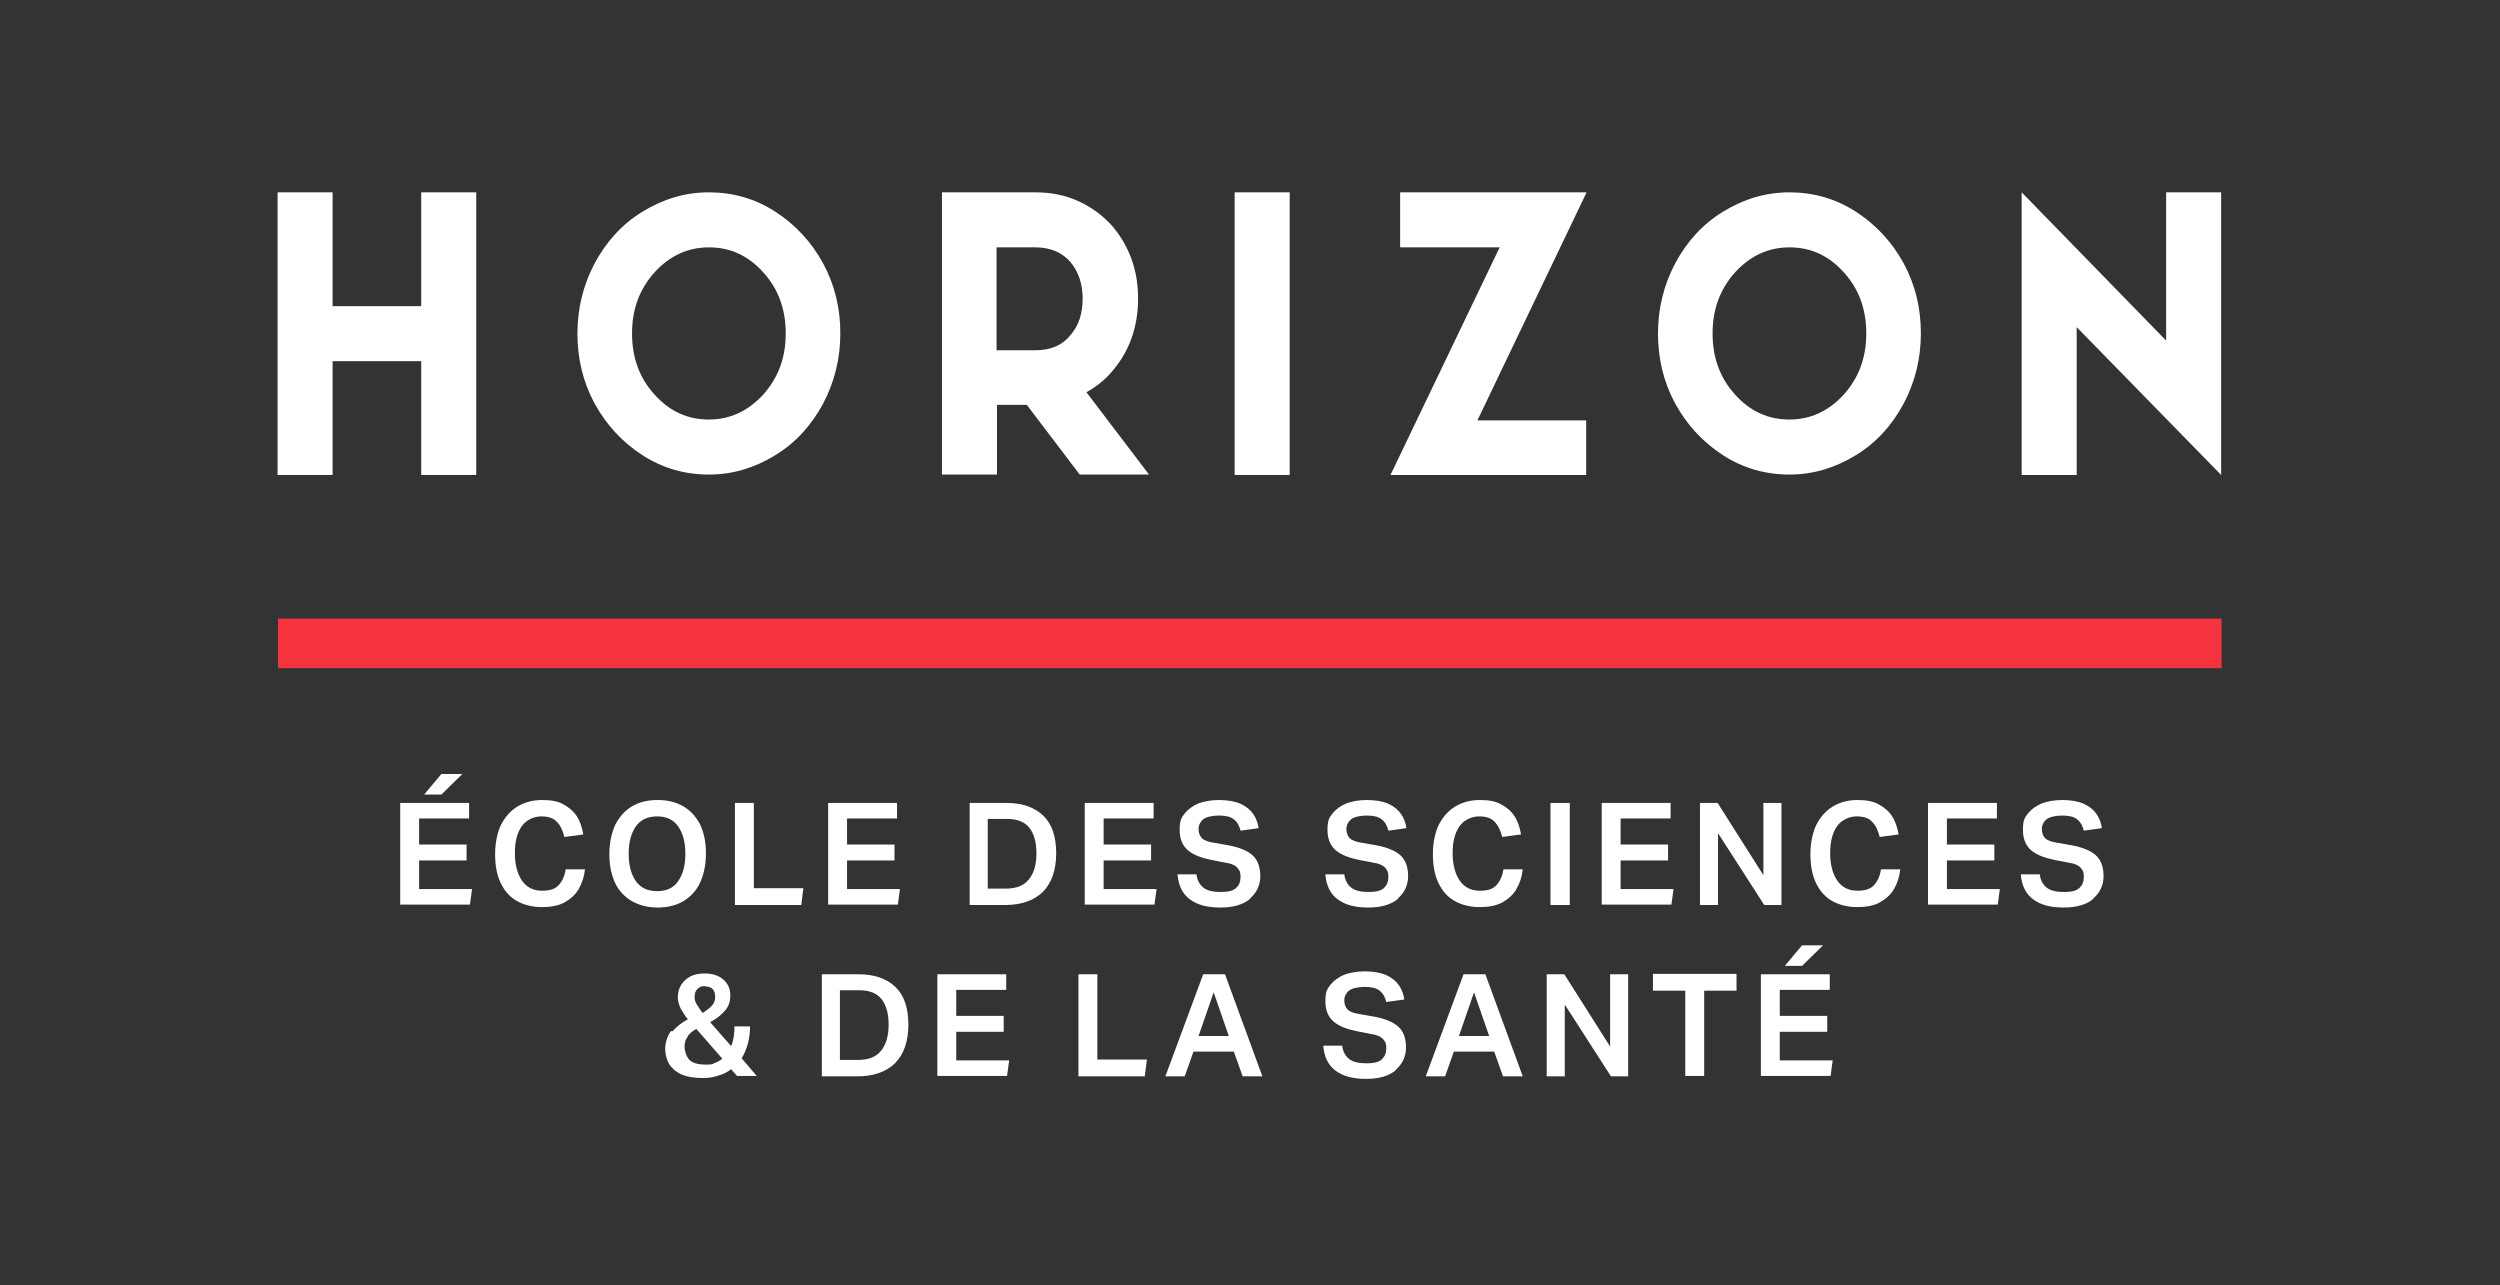 <svg xmlns="http://www.w3.org/2000/svg" id="Layer_1" data-name="Layer 1" viewBox="0 0 595.3 306.1"><rect x="0" y="0" width="595.3" height="306.1" fill="#333333" stroke="none"/><defs><style>      .cls-1 {        fill: #f5333f;      }      .cls-2 {        fill: #fff;      }    </style></defs><g><path class="cls-2" d="M66.1,45.8h13.1v27.1h21.1v-27.1h13.1V113.1h-13.1v-27.1h-21.1v27.1h-13.1V45.8Z"></path><path class="cls-2" d="M141.6,96.1c-2.8-5.2-4.1-10.7-4.1-16.7s1.4-11.6,4.1-16.7c2.8-5.2,6.5-9.3,11.4-12.3s10.1-4.6,15.8-4.6,11,1.5,15.8,4.6,8.6,7.2,11.4,12.3c2.8,5.2,4.1,10.7,4.1,16.7s-1.4,11.6-4.1,16.7c-2.8,5.2-6.5,9.3-11.4,12.3s-10.1,4.6-15.8,4.6-11-1.5-15.8-4.6-8.6-7.2-11.4-12.3Zm40.1-31.3c-3.6-4-7.9-5.9-12.9-5.9s-9.3,2-12.9,5.9c-3.6,4-5.4,8.8-5.4,14.6s1.8,10.7,5.4,14.6c3.6,4,7.9,5.9,12.9,5.9s9.3-2,12.9-5.9c3.6-4,5.4-8.8,5.4-14.6s-1.8-10.7-5.4-14.6Z"></path><path class="cls-2" d="M224.2,45.8h22.4c3.7,0,7.2,.7,10.4,2.2,3.2,1.5,5.8,3.5,8,6,4,4.8,6,10.5,6,17.1s-2,12.4-6,17.1c-1.7,2.1-3.8,3.8-6.3,5.2l14.9,19.6h-16.5l-12.6-16.6h-7.1v16.6h-13.1V45.8Zm13.1,13.1v24.5h9.3c3.6,0,6.4-1.2,8.3-3.6,2-2.3,2.9-5.2,2.9-8.7s-1-6.4-2.9-8.7c-2-2.3-4.8-3.5-8.3-3.5h-9.3Z"></path><path class="cls-2" d="M294,45.8h13.1V113.1h-13.1V45.8Z"></path><path class="cls-2" d="M333.4,45.8h44.4l-26,54.3h25.9v13h-46.6l26-54.2h-23.7v-13Z"></path><path class="cls-2" d="M398.9,96.1c-2.8-5.2-4.1-10.7-4.1-16.7s1.4-11.6,4.1-16.7c2.8-5.2,6.5-9.3,11.4-12.3s10.1-4.6,15.8-4.6,11,1.5,15.8,4.6,8.6,7.2,11.4,12.3c2.8,5.2,4.1,10.7,4.1,16.7s-1.4,11.6-4.1,16.7c-2.8,5.2-6.5,9.3-11.4,12.3s-10.1,4.6-15.8,4.6-11-1.5-15.8-4.6-8.6-7.2-11.4-12.3Zm40.1-31.3c-3.6-4-7.9-5.9-12.9-5.9s-9.3,2-12.9,5.9c-3.6,4-5.4,8.8-5.4,14.6s1.8,10.7,5.4,14.6c3.6,4,7.9,5.9,12.9,5.9s9.3-2,12.9-5.9c3.6-4,5.4-8.8,5.4-14.6s-1.8-10.7-5.4-14.6Z"></path><path class="cls-2" d="M481.4,45.8l34.4,35.3V45.8h13.1V113.1l-34.4-35.2v35.2h-13.1V45.8Z"></path></g><rect class="cls-1" x="66.2" y="147.3" width="462.8" height="11.8"></rect><g><path class="cls-2" d="M95.3,191.2h16.4v3.7h-11.9v6.2h11.3v3.8h-11.3v6.8h12.6l-.5,3.7h-16.6v-24.3Zm9.7-6.9h5.1l-5,4.9h-4.1l4.1-4.9Z"></path><path class="cls-2" d="M119.3,196.4c1-1.9,2.3-3.4,4-4.4,1.7-1,3.6-1.5,5.8-1.5s3.7,.3,5,1c1.3,.7,2.4,1.6,3.2,2.8,.8,1.2,1.3,2.7,1.6,4.4l-4.5,.6c-.4-1.5-.9-2.7-1.8-3.6-.8-.9-2-1.3-3.7-1.3s-3.6,.8-4.7,2.4c-1.1,1.6-1.6,3.7-1.6,6.4s.6,4.9,1.7,6.5c1.1,1.6,2.7,2.4,4.8,2.4s3.2-.5,4-1.4c.8-.9,1.4-2.2,1.6-3.7h4.6c-.2,1.8-.7,3.3-1.5,4.7s-2,2.4-3.4,3.2c-1.5,.8-3.3,1.1-5.4,1.1s-4.3-.5-6-1.5c-1.7-1-2.9-2.4-3.8-4.3-.9-1.9-1.3-4.2-1.3-6.8s.5-5.1,1.4-7Z"></path><path class="cls-2" d="M146.5,196.4c1-1.9,2.3-3.4,4-4.4,1.7-1,3.7-1.5,6.1-1.5s4.4,.5,6.1,1.5c1.7,1,3,2.4,4,4.3,.9,1.9,1.4,4.2,1.4,6.9s-.5,5-1.4,7c-.9,1.9-2.3,3.4-4,4.4s-3.8,1.5-6.1,1.5-4.3-.5-6.1-1.5c-1.7-1-3.1-2.4-4-4.3-.9-1.9-1.4-4.2-1.4-6.9s.5-5,1.4-7Zm10-2c-2.3,0-4,.8-5.1,2.4-1.1,1.6-1.7,3.7-1.7,6.5s.6,4.9,1.7,6.5c1.1,1.6,2.8,2.4,5.1,2.4s3.9-.8,5-2.4c1.1-1.6,1.7-3.7,1.7-6.5s-.6-4.9-1.7-6.5c-1.1-1.6-2.8-2.4-5-2.4Z"></path><path class="cls-2" d="M174.9,191.2h4.6v20.3h11.8l-.5,4h-15.8v-24.3Z"></path><path class="cls-2" d="M197.2,191.2h16.4v3.7h-11.9v6.2h11.3v3.8h-11.3v6.8h12.6l-.5,3.7h-16.6v-24.3Z"></path><path class="cls-2" d="M230.8,191.2h8.9c3.7,0,6.6,1,8.7,3,2.1,2,3.1,5,3.1,9s-1.1,7.1-3.2,9.2c-2.2,2.1-5.2,3.1-9,3.1h-8.4v-24.3Zm8.6,20.4c2.6,0,4.4-.7,5.6-2.2s1.8-3.5,1.8-6.2-.6-4.7-1.7-6.1c-1.1-1.4-2.9-2.1-5.3-2.1h-4.6v16.6h4.1Z"></path><path class="cls-2" d="M258.3,191.2h16.4v3.7h-11.9v6.2h11.3v3.8h-11.3v6.8h12.6l-.5,3.7h-16.6v-24.3Z"></path><path class="cls-2" d="M297.7,214c-1.6,1.4-4,2.1-7.1,2.1s-5.4-.6-7.2-1.9c-1.8-1.3-2.8-3.3-3-6h4.5c.2,1.5,.8,2.5,1.7,3.2,.9,.7,2.3,1,4.1,1s3-.3,3.7-1c.7-.7,1-1.5,1-2.6s-.2-1.5-.7-2.1-1.5-1.1-3-1.3l-3.1-.6c-2.5-.5-4.4-1.2-5.7-2.3-1.3-1.1-2-2.7-2-4.9s.4-2.9,1.2-3.9c.8-1,1.9-1.8,3.3-2.4,1.4-.5,3-.8,4.9-.8s3.8,.3,5.1,.9c1.3,.6,2.3,1.4,3,2.4,.7,1,1.1,2.1,1.3,3.4l-4.3,.6c-.3-1.2-.8-2.1-1.6-2.7-.7-.6-1.9-.9-3.5-.9s-3,.3-3.8,.9c-.7,.6-1.1,1.4-1.1,2.3s.3,1.7,.8,2.2c.5,.5,1.5,.9,3,1.1l3.4,.6c2.6,.5,4.5,1.3,5.7,2.4,1.2,1.1,1.8,2.8,1.8,4.9s-.8,3.9-2.4,5.3Z"></path><path class="cls-2" d="M332.9,214c-1.6,1.4-4,2.1-7.1,2.1s-5.4-.6-7.2-1.9c-1.8-1.3-2.8-3.3-3-6h4.5c.2,1.5,.8,2.5,1.7,3.2,.9,.7,2.3,1,4.1,1s3-.3,3.7-1c.7-.7,1-1.5,1-2.6s-.2-1.5-.7-2.1-1.5-1.1-3-1.3l-3.1-.6c-2.5-.5-4.4-1.2-5.7-2.3-1.3-1.1-2-2.7-2-4.9s.4-2.9,1.2-3.9c.8-1,1.9-1.8,3.3-2.4,1.4-.5,3-.8,4.9-.8s3.8,.3,5.1,.9c1.3,.6,2.3,1.4,3,2.4,.7,1,1.1,2.1,1.3,3.4l-4.3,.6c-.3-1.2-.8-2.1-1.6-2.7-.7-.6-1.9-.9-3.5-.9s-3,.3-3.8,.9c-.7,.6-1.1,1.4-1.1,2.3s.3,1.7,.8,2.2c.5,.5,1.5,.9,3,1.1l3.4,.6c2.6,.5,4.5,1.3,5.7,2.4,1.2,1.1,1.8,2.8,1.8,4.9s-.8,3.9-2.4,5.3Z"></path><path class="cls-2" d="M342.6,196.4c1-1.9,2.3-3.4,4-4.4,1.7-1,3.6-1.5,5.8-1.5s3.7,.3,5,1c1.3,.7,2.4,1.6,3.2,2.8,.8,1.2,1.3,2.7,1.6,4.4l-4.5,.6c-.4-1.5-.9-2.7-1.8-3.6-.8-.9-2-1.3-3.7-1.3s-3.6,.8-4.7,2.4c-1.1,1.6-1.6,3.7-1.6,6.4s.6,4.9,1.7,6.5c1.1,1.6,2.7,2.4,4.8,2.4s3.2-.5,4-1.4c.8-.9,1.4-2.2,1.6-3.7h4.6c-.2,1.8-.7,3.3-1.5,4.7s-2,2.4-3.4,3.2c-1.5,.8-3.3,1.1-5.4,1.1s-4.3-.5-6-1.5c-1.7-1-2.9-2.4-3.8-4.3-.9-1.9-1.3-4.2-1.3-6.8s.5-5.1,1.4-7Z"></path><path class="cls-2" d="M369.2,191.2h4.6v24.3h-4.6v-24.3Z"></path><path class="cls-2" d="M381.4,191.2h16.4v3.7h-11.9v6.2h11.3v3.8h-11.3v6.8h12.6l-.5,3.7h-16.6v-24.3Z"></path><path class="cls-2" d="M404.8,191.2h4.2l10.9,17.2v-17.2h4.3v24.3h-4.1l-11-17.1v17.1h-4.3v-24.3Z"></path><path class="cls-2" d="M432.5,196.4c1-1.9,2.3-3.4,4-4.4,1.7-1,3.6-1.5,5.8-1.5s3.7,.3,5,1,2.4,1.6,3.2,2.8c.8,1.2,1.3,2.7,1.6,4.4l-4.5,.6c-.4-1.5-.9-2.7-1.8-3.6-.8-.9-2-1.3-3.7-1.3s-3.6,.8-4.7,2.4c-1.1,1.6-1.6,3.7-1.6,6.4s.6,4.9,1.7,6.5c1.1,1.6,2.7,2.4,4.8,2.4s3.2-.5,4-1.4c.8-.9,1.4-2.2,1.6-3.7h4.6c-.2,1.8-.7,3.3-1.5,4.7-.8,1.4-2,2.4-3.4,3.2-1.5,.8-3.3,1.1-5.4,1.1s-4.3-.5-6-1.5c-1.7-1-2.9-2.4-3.8-4.3-.9-1.9-1.3-4.2-1.3-6.8s.5-5.1,1.4-7Z"></path><path class="cls-2" d="M459.1,191.2h16.4v3.7h-11.9v6.2h11.3v3.8h-11.3v6.8h12.6l-.5,3.7h-16.6v-24.3Z"></path><path class="cls-2" d="M498.5,214c-1.6,1.4-4,2.1-7.1,2.1s-5.4-.6-7.2-1.9c-1.8-1.3-2.8-3.3-3-6h4.5c.2,1.5,.8,2.5,1.7,3.2,.9,.7,2.3,1,4.1,1s3-.3,3.7-1c.7-.7,1-1.5,1-2.6s-.2-1.5-.7-2.1-1.5-1.1-3-1.3l-3.1-.6c-2.5-.5-4.4-1.2-5.7-2.3-1.3-1.1-2-2.7-2-4.9s.4-2.9,1.2-3.9c.8-1,1.9-1.8,3.3-2.4,1.4-.5,3-.8,4.9-.8s3.8,.3,5.1,.9c1.3,.6,2.3,1.4,3,2.4,.7,1,1.1,2.1,1.3,3.4l-4.3,.6c-.3-1.2-.8-2.1-1.6-2.7-.7-.6-1.9-.9-3.5-.9s-3,.3-3.8,.9c-.7,.6-1.1,1.4-1.1,2.3s.3,1.7,.8,2.2c.5,.5,1.5,.9,3,1.1l3.4,.6c2.6,.5,4.5,1.3,5.7,2.4,1.2,1.1,1.8,2.8,1.8,4.9s-.8,3.9-2.4,5.3Z"></path><path class="cls-2" d="M160.1,245.6c1-1.1,2.2-2.1,3.7-2.9-.7-.8-1.2-1.7-1.7-2.5-.4-.9-.7-1.8-.7-2.8s.3-2.1,.8-2.9c.5-.8,1.3-1.5,2.2-2,1-.5,2.1-.7,3.3-.7,2,0,3.5,.5,4.6,1.5,1.1,1,1.6,2.2,1.6,3.7s-.4,2.7-1.3,3.7c-.9,1-2,1.9-3.5,2.7l5,5.7c.6-1.4,.8-3,.8-4.7h3.7c0,2.9-.7,5.5-2,7.6l3.6,4.2h-4.7l-1.4-1.6c-.9,.7-1.9,1.2-3,1.5-1.1,.4-2.3,.6-3.7,.6-2.1,0-3.9-.3-5.2-.9-1.3-.6-2.3-1.5-2.9-2.5-.6-1.1-.9-2.3-.9-3.6s.5-3.1,1.4-4.2Zm3.7,1.2c-.5,.6-.8,1.4-.8,2.4s.4,2.3,1.1,3.1c.7,.8,2.1,1.2,3.9,1.2s1.6-.1,2.2-.4c.7-.2,1.3-.6,1.8-1l-6.2-7.1c-.9,.5-1.6,1.1-2.1,1.8Zm4.1-12c-.8,0-1.4,.2-1.8,.7-.5,.4-.7,1.1-.7,1.9s.2,1.3,.6,1.9c.4,.6,.8,1.3,1.3,1.9,.8-.5,1.5-1,2.1-1.6,.6-.6,.9-1.4,.9-2.2s-.2-1.4-.6-1.9c-.4-.4-1-.6-1.8-.6Z"></path><path class="cls-2" d="M195.6,232h8.9c3.7,0,6.6,1,8.7,3,2.1,2,3.1,5,3.1,9s-1.1,7.1-3.2,9.2c-2.2,2.1-5.2,3.1-9,3.1h-8.4v-24.3Zm8.6,20.4c2.6,0,4.4-.7,5.6-2.2s1.8-3.5,1.8-6.2-.6-4.7-1.7-6.1c-1.1-1.4-2.9-2.1-5.3-2.1h-4.6v16.6h4.1Z"></path><path class="cls-2" d="M223.2,232h16.4v3.7h-11.9v6.2h11.3v3.8h-11.3v6.8h12.6l-.5,3.7h-16.6v-24.3Z"></path><path class="cls-2" d="M256.7,232h4.6v20.3h11.8l-.5,4h-15.8v-24.3Z"></path><path class="cls-2" d="M286.5,232h5.2l8.9,24.3h-4.7l-2.1-5.9h-9.6l-2.1,5.9h-4.6l9-24.3Zm6.1,14.7l-3.6-10.4-3.6,10.4h7.2Z"></path><path class="cls-2" d="M332.4,254.8c-1.6,1.4-4,2.1-7.1,2.1s-5.4-.6-7.2-1.9c-1.8-1.3-2.8-3.3-3-6h4.5c.2,1.5,.8,2.5,1.7,3.2,.9,.7,2.3,1,4.1,1s3-.3,3.7-1c.7-.7,1-1.5,1-2.6s-.2-1.5-.7-2.1c-.5-.6-1.5-1.1-3-1.3l-3.1-.6c-2.5-.5-4.4-1.2-5.7-2.3-1.3-1.1-2-2.7-2-4.9s.4-2.9,1.2-3.9c.8-1,1.9-1.8,3.3-2.4,1.4-.5,3-.8,4.9-.8s3.8,.3,5.1,.9c1.3,.6,2.3,1.4,3,2.4,.7,1,1.1,2.1,1.3,3.4l-4.3,.6c-.3-1.2-.8-2.1-1.6-2.7-.7-.6-1.9-.9-3.5-.9s-3,.3-3.8,.9c-.7,.6-1.1,1.4-1.1,2.3s.3,1.7,.8,2.2c.5,.5,1.5,.9,3,1.1l3.4,.6c2.6,.5,4.5,1.3,5.7,2.4,1.2,1.1,1.8,2.8,1.8,4.9s-.8,3.9-2.4,5.3Z"></path><path class="cls-2" d="M348.5,232h5.2l8.9,24.3h-4.7l-2.1-5.9h-9.6l-2.1,5.9h-4.6l9-24.3Zm6.1,14.7l-3.6-10.4-3.6,10.4h7.2Z"></path><path class="cls-2" d="M368.3,232h4.2l10.9,17.2v-17.2h4.3v24.3h-4.1l-11-17.1v17.1h-4.3v-24.3Z"></path><path class="cls-2" d="M401.2,235.9h-7.6v-4h19.9v4h-7.7v20.3h-4.5v-20.3Z"></path><path class="cls-2" d="M419.3,232h16.4v3.7h-11.9v6.2h11.3v3.8h-11.3v6.8h12.6l-.5,3.7h-16.6v-24.3Zm9.7-6.9h5.1l-5,4.9h-4.1l4.1-4.9Z"></path></g></svg>